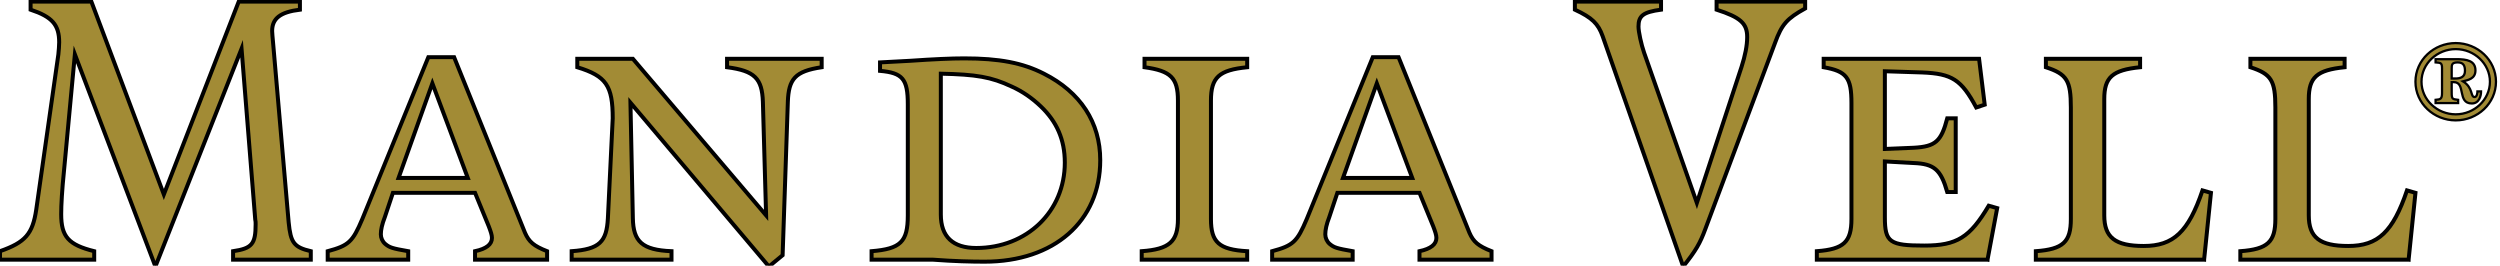 <?xml version="1.0" encoding="utf-8"?>
<!-- Generator: Adobe Illustrator 24.1.3, SVG Export Plug-In . SVG Version: 6.00 Build 0)  -->
<svg version="1.1" id="Ebene_1" xmlns="http://www.w3.org/2000/svg" xmlns:xlink="http://www.w3.org/1999/xlink" x="0px" y="0px"
	 viewBox="0 0 621 66" style="enable-background:new 0 0 621 66;" xml:space="preserve">
<style type="text/css">
	.st0{fill:#A28B35;stroke:#000000;stroke-width:0.992;stroke-linecap:square;stroke-miterlimit:10;}
	.st1{fill:#A28B35;stroke:#000000;stroke-width:0.567;stroke-linecap:square;stroke-miterlimit:10;}
</style>
<g>
	<path class="st0" d="M57.9,64.5v-2.1c4.7-0.7,5.6-1.8,5.6-6.7c0-0.4,0-0.8-0.1-1.2L60,12.1L38.6,66.2l-20-52.7l-2.7,28.9
		c-0.5,4.9-0.7,8.5-0.7,10.8c0,5.6,1.8,7.6,8.2,9.2v2.1H0v-2.1c6.3-2.2,8.1-4.3,9-10.3l5.5-38.6c0.1-1.1,0.2-2.1,0.2-3
		c0-4.3-1.7-6.3-7.1-8.1v-2h15.1l18,47.9L59.3,0.4h15.2v2c-4.9,0.6-6.9,2.2-6.9,5.3c0,0.3,0.1,1.6,0.3,3.7l3.8,43.8
		c0.5,5.1,1.3,6.2,5.5,7.2v2.1H57.9"/>
	<path class="st0" d="M118,64.5v-2.1c2.8-0.6,4.2-1.7,4.2-3.3c0-0.7-0.3-1.6-0.8-2.9l-3.4-8.3H97.6l-2,6c-0.7,1.8-1,3.2-1,4.3
		c0,0.9,0.4,1.8,1.1,2.4c1.1,0.9,1.7,1.1,5.7,1.8v2.1h-20v-2.1c5.2-1.4,6.2-2.3,8.6-8l16.4-40.2h6.4l17.6,43.6
		c1,2.3,2.2,3.3,5.5,4.6v2.1H118 M107.4,20.7L99,44.2h17.2L107.4,20.7z"/>
	<path class="st0" d="M195.7,25.3l-1.3,38.1l-3.4,2.8l-34.4-40.7l0.6,28.7c0.1,5.8,2.3,7.9,9.6,8.2v2.1H142v-2.1
		c6.9-0.5,8.7-2.3,9-8.2l1.2-24.8c0-8.1-1.6-10.5-8.8-12.7v-2.1h13.8l33.1,38.9l-0.8-28.2c-0.2-5.8-2-7.7-8.9-8.6v-2.1h23.5v2.1
		C197.5,17.7,195.9,19.6,195.7,25.3"/>
	<path class="st0" d="M244.6,65c-3.3,0-7.6-0.1-12.9-0.5h-15.2v-2.1c7.2-0.6,9-2.3,9-8.9V25.9c0-6.3-1.3-7.8-6.9-8.3v-2.1l7.5-0.4
		c5.8-0.4,10.2-0.6,13.4-0.6c8.7,0,14.5,1.1,19.8,3.8c9.1,4.6,14,12.1,14,21.5C273.3,55,261.8,65,244.6,65 M258.5,26.4
		c-2.1-2-4.5-3.7-7.2-4.9c-5.1-2.4-8.8-3-17.6-3.2v35c0,5.5,3,8.3,8.8,8.3c12.6,0,22-9.1,22-21.2C264.5,34.7,262.5,30.2,258.5,26.4z
		"/>
	<path class="st0" d="M283.6,64.5v-2.1c6.9-0.5,9-2.4,9-8V25c0-5.7-1.8-7.4-8.3-8.3v-2.1h25.5v2.1c-7,0.7-9,2.5-9,8.3v29.4
		c0,5.8,2,7.6,9,8v2.1H283.6"/>
	<path class="st0" d="M352.6,64.5v-2.1c2.8-0.6,4.2-1.7,4.2-3.3c0-0.7-0.3-1.6-0.8-2.9l-3.4-8.3h-20.4l-2,6c-0.7,1.8-1,3.2-1,4.3
		c0,0.9,0.4,1.8,1.1,2.4c1.1,0.9,1.7,1.1,5.7,1.8v2.1h-20v-2.1c5.2-1.4,6.2-2.3,8.6-8L341,14.2h6.4L365,57.8c1,2.3,2.2,3.3,5.5,4.6
		v2.1H352.6 M342,20.7l-8.4,23.5h17.2L342,20.7z"/>
	<path class="st0" d="M440.9,10.7l-17.3,46.2c-1.3,3.5-2.3,5.3-5.5,9.3L398.1,9c-1.1-3.1-2.6-4.6-6.9-6.6v-2h21.4v2
		C408.2,3,407,3.9,407,6.6c0,1.3,0.7,4.5,1.4,6.5l13.1,37.3l11.1-33.8c0.9-2.8,1.4-5.3,1.4-7.4c0-3.4-1.7-4.9-7.6-6.8v-2h22v1.7
		C443.9,4.6,442.6,6,440.9,10.7"/>
	<path class="st0" d="M493.7,64.5h-42.4v-2.1c6.7-0.5,8.6-2.3,8.6-8V25.6c0-6.3-1.2-7.9-6.9-8.9v-2.1h38.6L493,26l-2.1,0.7
		c-3.7-6.9-6-8.4-13.4-8.7l-9.3-0.3V37l7.2-0.3c5.4-0.3,6.8-1.6,8.3-7.3h2.1v18.3h-2.1c-1.6-5.6-3.3-7-8.3-7.2l-7.2-0.4V54
		c0,6.2,1.2,7,9.8,7c8.1,0,11.3-2,16-9.9l2.1,0.6L493.7,64.5"/>
	<path class="st0" d="M547.5,64.5h-41.8v-2.1c6.8-0.5,8.7-2.3,8.7-8V26.7c0-6.7-1-8.3-6.2-10v-2.1h23.4v2.1
		c-6.9,0.7-8.9,2.5-8.9,7.9v28.9c0,5.5,2.7,7.6,9.8,7.6c7.4,0,11.1-3.5,14.6-13.8l2.1,0.6L547.5,64.5"/>
	<path class="st0" d="M598.3,64.5h-41.8v-2.1c6.8-0.5,8.7-2.3,8.7-8V26.7c0-6.7-1-8.3-6.2-10v-2.1h23.4v2.1
		c-6.9,0.7-8.9,2.5-8.9,7.9v28.9c0,5.5,2.7,7.6,9.8,7.6c7.4,0,11.1-3.5,14.6-13.8l2.1,0.6L598.3,64.5"/>
</g>
<g>
	<path class="st1" d="M600,20.3c0-5.4,4.6-9.6,10-9.6c5.4,0,10,4.2,10,9.6c0,5.4-4.6,9.6-10,9.6C604.6,29.9,600,25.7,600,20.3z
		 M610,28.4c4.6,0,8.5-3.6,8.5-8.1c0-4.5-3.9-8.1-8.5-8.1s-8.5,3.6-8.5,8.1C601.5,24.8,605.4,28.4,610,28.4z M605,24.8
		c1.2-0.1,1.6-0.2,1.6-1.7v-6.1c0-1.4-0.3-1.4-1.6-1.5v-0.8h5.2c2.6,0,4.7,0.4,4.7,2.8c0,2.1-1.9,2.4-3.1,2.7
		c2.6,1.6,1.8,3.9,2.9,3.9c0.6,0,0.7-1.1,0.7-1.4h0.9c0,1-0.4,3-2.3,3c-3.7,0-1.4-5.3-4.5-5.3H609V23c0,1.7,0.2,1.6,1.6,1.8v0.8H605
		V24.8z M609,19.5h0.9c1.2,0,2.4-0.3,2.4-1.9c0-1.3-0.4-2.1-1.8-2.1c-1.5,0-1.5,0.6-1.5,1.6V19.5z"/>
</g>
</svg>
